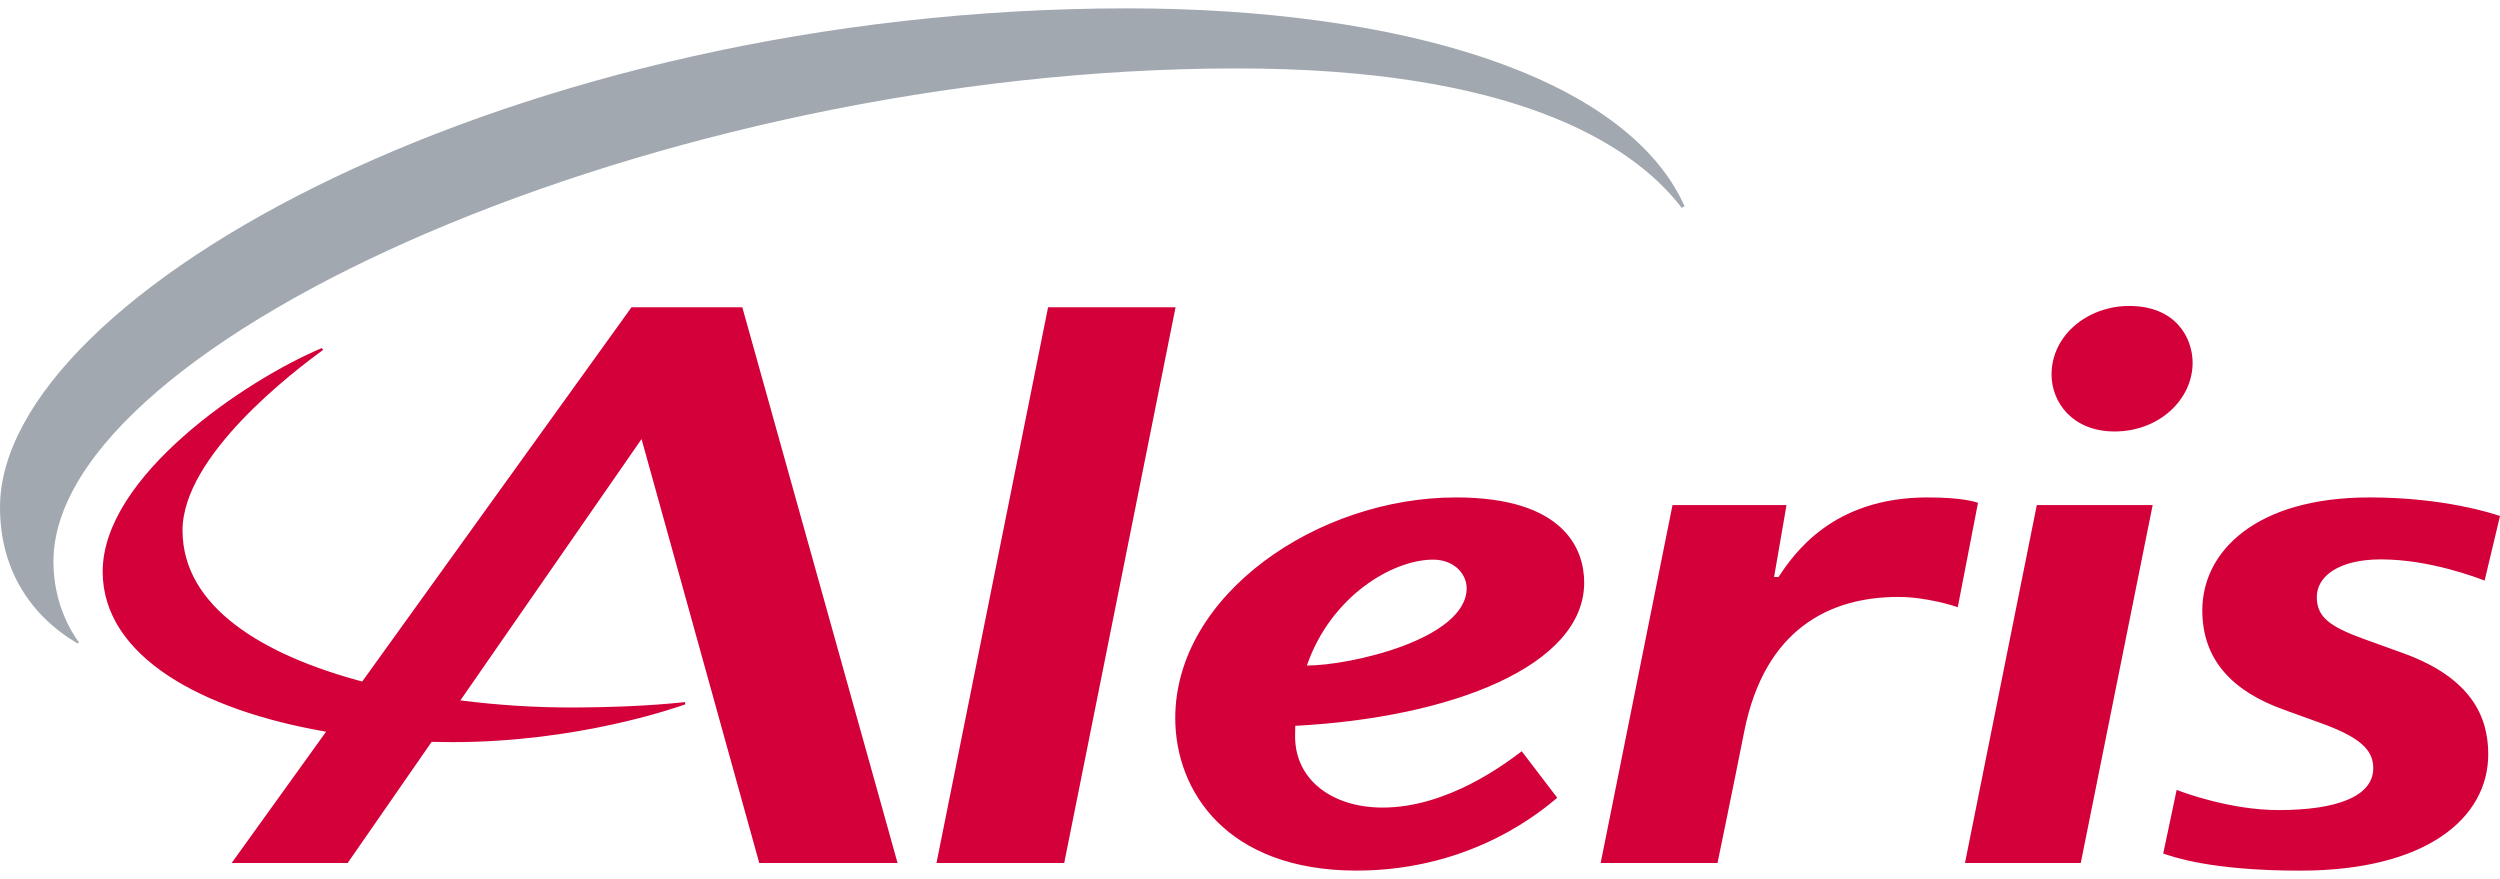 <svg height="879" viewBox="3.543 3.573 708.662 244.428" width="2500" xmlns="http://www.w3.org/2000/svg"><path d="m480.255 60.128c-14.64-19.128-49.406-39.526-126.046-39.526-163.633 0-335.52 77.259-335.52 139.775 0 12.04 5.163 20.106 7.226 22.906l-.32.32c-5.224-2.967-22.052-13.86-22.052-38.588 0-60.744 146.299-141.442 319.54-141.442 76.349 0 141.24 18.794 157.978 56.082z" fill="#a1a8b0"/><path d="m185.4 125.666-51.358 74.076c10.735 1.37 21.35 2.008 30.967 2.008 10.65 0 22.455-.417 32.696-1.521l.118.632c-3.175 1.105-30.675 10.713-66.066 10.713-1.953 0-3.912-.027-5.857-.076l-23.81 34.343h-32.89l26.783-37.226c-35.128-6.038-63.336-21.302-63.336-45.39 0-26.874 40.249-54.137 62.127-63.356l.361.507c-8.233 6.024-39.852 29.952-39.852 51.177 0 21.795 22.99 35.385 50.934 42.84l76.335-106.085h31.41l44.008 157.532h-39.206zm188.596 64.197c6.802-19.704 24.324-30.021 35.774-30.021 6.156 0 9.518 4.238 9.518 8.08 0 14.451-33.001 21.94-45.292 21.94zm-37.31 14.889c0 20.648 14.529 43.235 51.4 43.235 33.384 0 53.338-17.744 56.881-20.634l-10.067-13.194c-4.55 3.46-21.017 15.966-39.428 15.966-14.083 0-24.818-7.684-24.818-20.197 0-1.105.035-2.328.049-2.974 44.486-2.348 81.9-17.043 81.9-40.616 0-9.463-5.67-24.13-36.35-24.13-39.207 0-79.566 27.576-79.566 62.544zm314.087-2.425c2.89 1.05 6.975 2.522 10.415 3.759 11.206 4.043 15.09 7.573 15.09 12.853 0 8.08-10.435 11.895-26.874 11.895-13.437 0-26.867-4.92-28.854-5.725l-3.814 18.057c2.557.785 12.992 4.835 38.83 4.835 35.608 0 53.304-14.798 53.304-33.008 0-10.394-4.558-21.58-24.213-28.674-2.786-1.007-7.788-2.813-10.991-3.967-9.866-3.55-13.396-6.33-13.396-11.915 0-5.732 6.017-10.665 18.203-10.665 13.799 0 27.388 5.246 29.369 6.017l4.363-18.314c-1.862-.64-15.786-5.267-36.962-5.267-32.3 0-47.425 15.376-47.425 32.002 0 14.083 8.587 22.927 22.955 28.117zm-90.23 43.514h32.82l20.385-101.472h-32.841zm-18.884-75.425c7.816 0 15.75 2.508 16.841 2.904l5.739-29.604c-.869-.257-4.481-1.508-14.333-1.508-27.027 0-37.893 16.098-42.229 22.553h-1.243l3.522-20.392h-32.314l-20.37 101.472h33.12s3.96-19.044 7.573-37.247c5.766-29.062 24.192-38.178 43.694-38.178zm-272.657 75.425h36.205l31.563-157.533h-36.135zm356.071-141.797c0-7.058-4.766-16.111-17.946-16.111-11.866 0-22.045 8.33-22.045 19.432 0 7.796 5.892 16.147 17.87 16.147 12.638 0 22.121-9.088 22.121-19.468" fill="#d30039"/></svg>